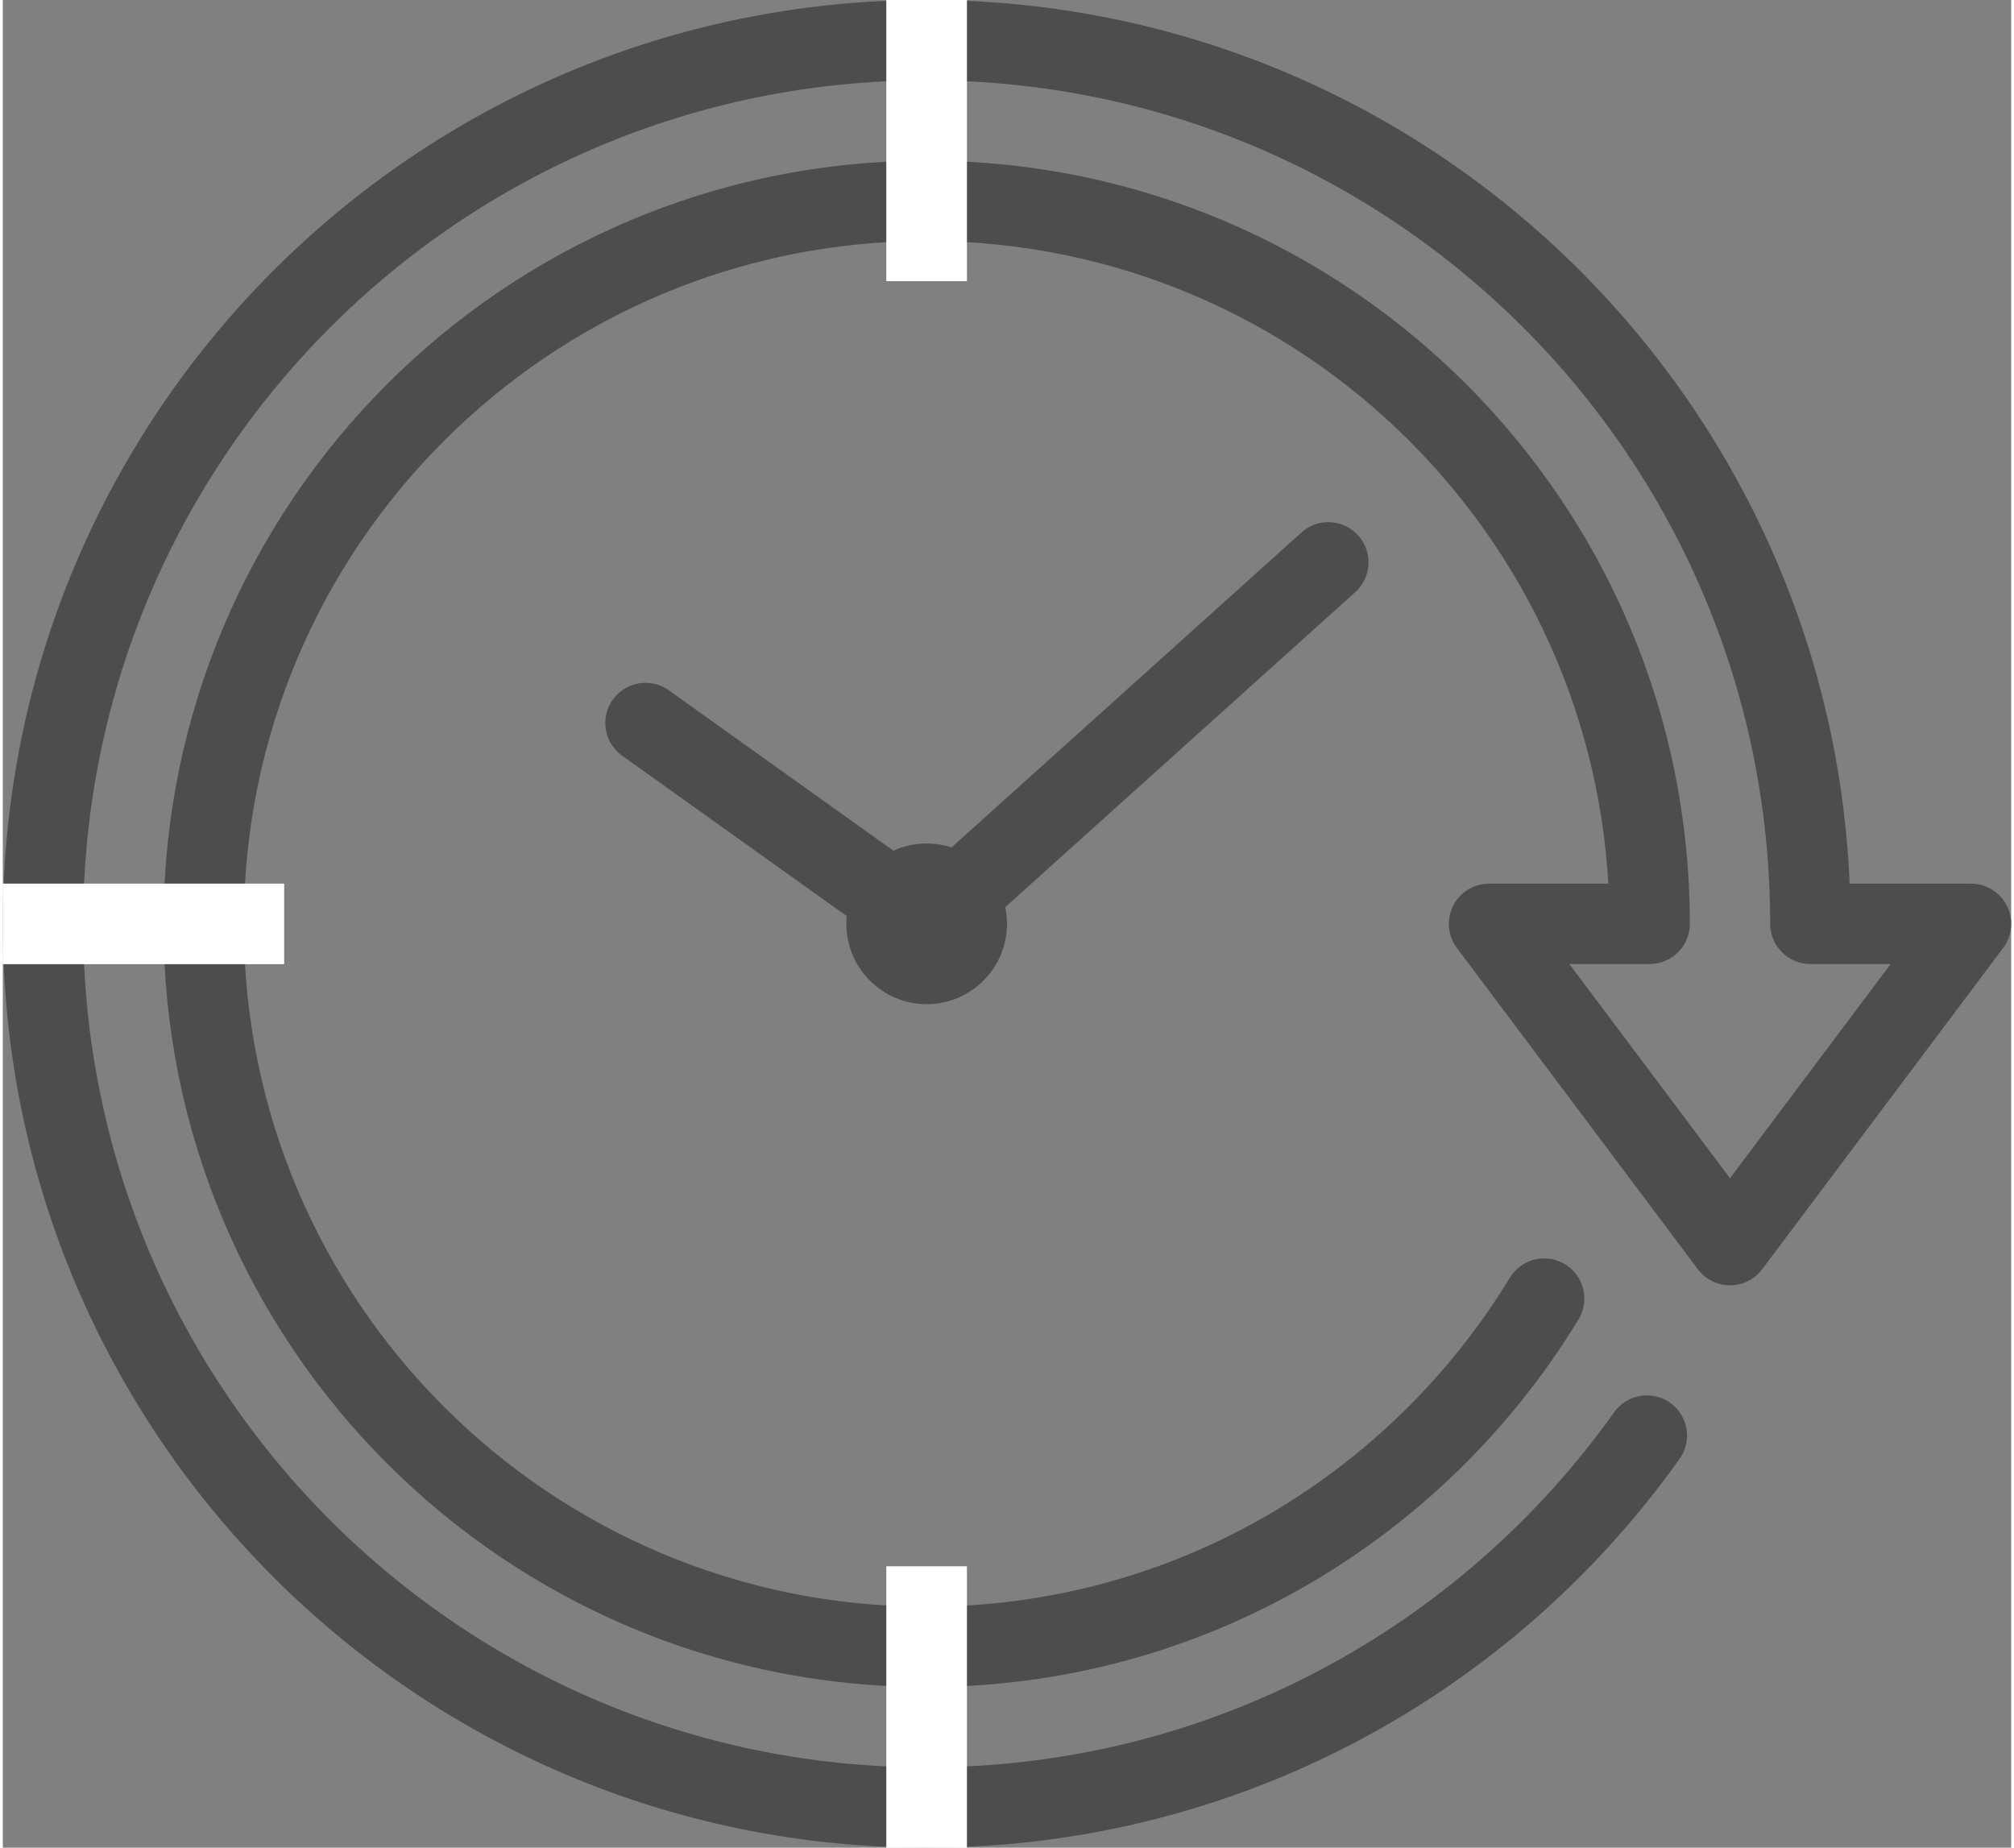 <svg version="1.2" baseProfile="tiny-ps" xmlns="http://www.w3.org/2000/svg" viewBox="0 0 150 138" width="109" height="100">
	<rect x="0" y="0" width="150" height="138" fill="#808080" stroke="none"/>
	<title>iStock-1224160556 (1)-ai</title>
	<style>
		tspan { white-space:pre }
		.shp0 { fill: none;stroke: #4d4d4d;stroke-linecap:round;stroke-linejoin:round;stroke-width: 6 } 
		.shp1 { fill: #ffffff } 
		.shp2 { fill: #4d4d4d } 
	</style>
	<g id="icons">
		<g id="&lt;Group&gt;">
			<path id="&lt;Path&gt;" class="shp0" d="M48 54L69 69L99 42" />
			<path id="&lt;Path&gt;" class="shp0" d="M115.12 96.99C105.64 112.56 88.56 123 69 123C39.18 123 15 98.82 15 69C15 39.18 39.18 15 69 15C98.82 15 123 39.18 123 69L111 69L129 93L147 69L135 69C135 32.55 105.45 3 69 3C32.55 3 3 32.55 3 69C3 105.45 32.55 135 69 135C91.2 135 110.83 124.03 122.79 107.22" />
			<path id="&lt;Compound Path&gt;" class="shp1" d="M0 72L21 72L21 66L0 66L0 72ZM66 138L72 138L72 117L66 117L66 138ZM66 0L66 21L72 21L72 0L66 0Z" />
			<g id="&lt;Group&gt;">
				<path id="&lt;Path&gt;" class="shp1" d="M0 72L21 72L21 66L0 66L0 72Z" />
				<path id="&lt;Path&gt;" class="shp1" d="M66 138L72 138L72 117L66 117L66 138Z" />
				<path id="&lt;Path&gt;" class="shp1" d="M66 0L66 21L72 21L72 0L66 0Z" />
			</g>
			<path id="&lt;Path&gt;" class="shp2" d="M75 69C75 72.31 72.31 75 69 75C65.69 75 63 72.31 63 69C63 65.69 65.69 63 69 63C72.31 63 75 65.69 75 69Z" />
		</g>
	</g>
</svg>